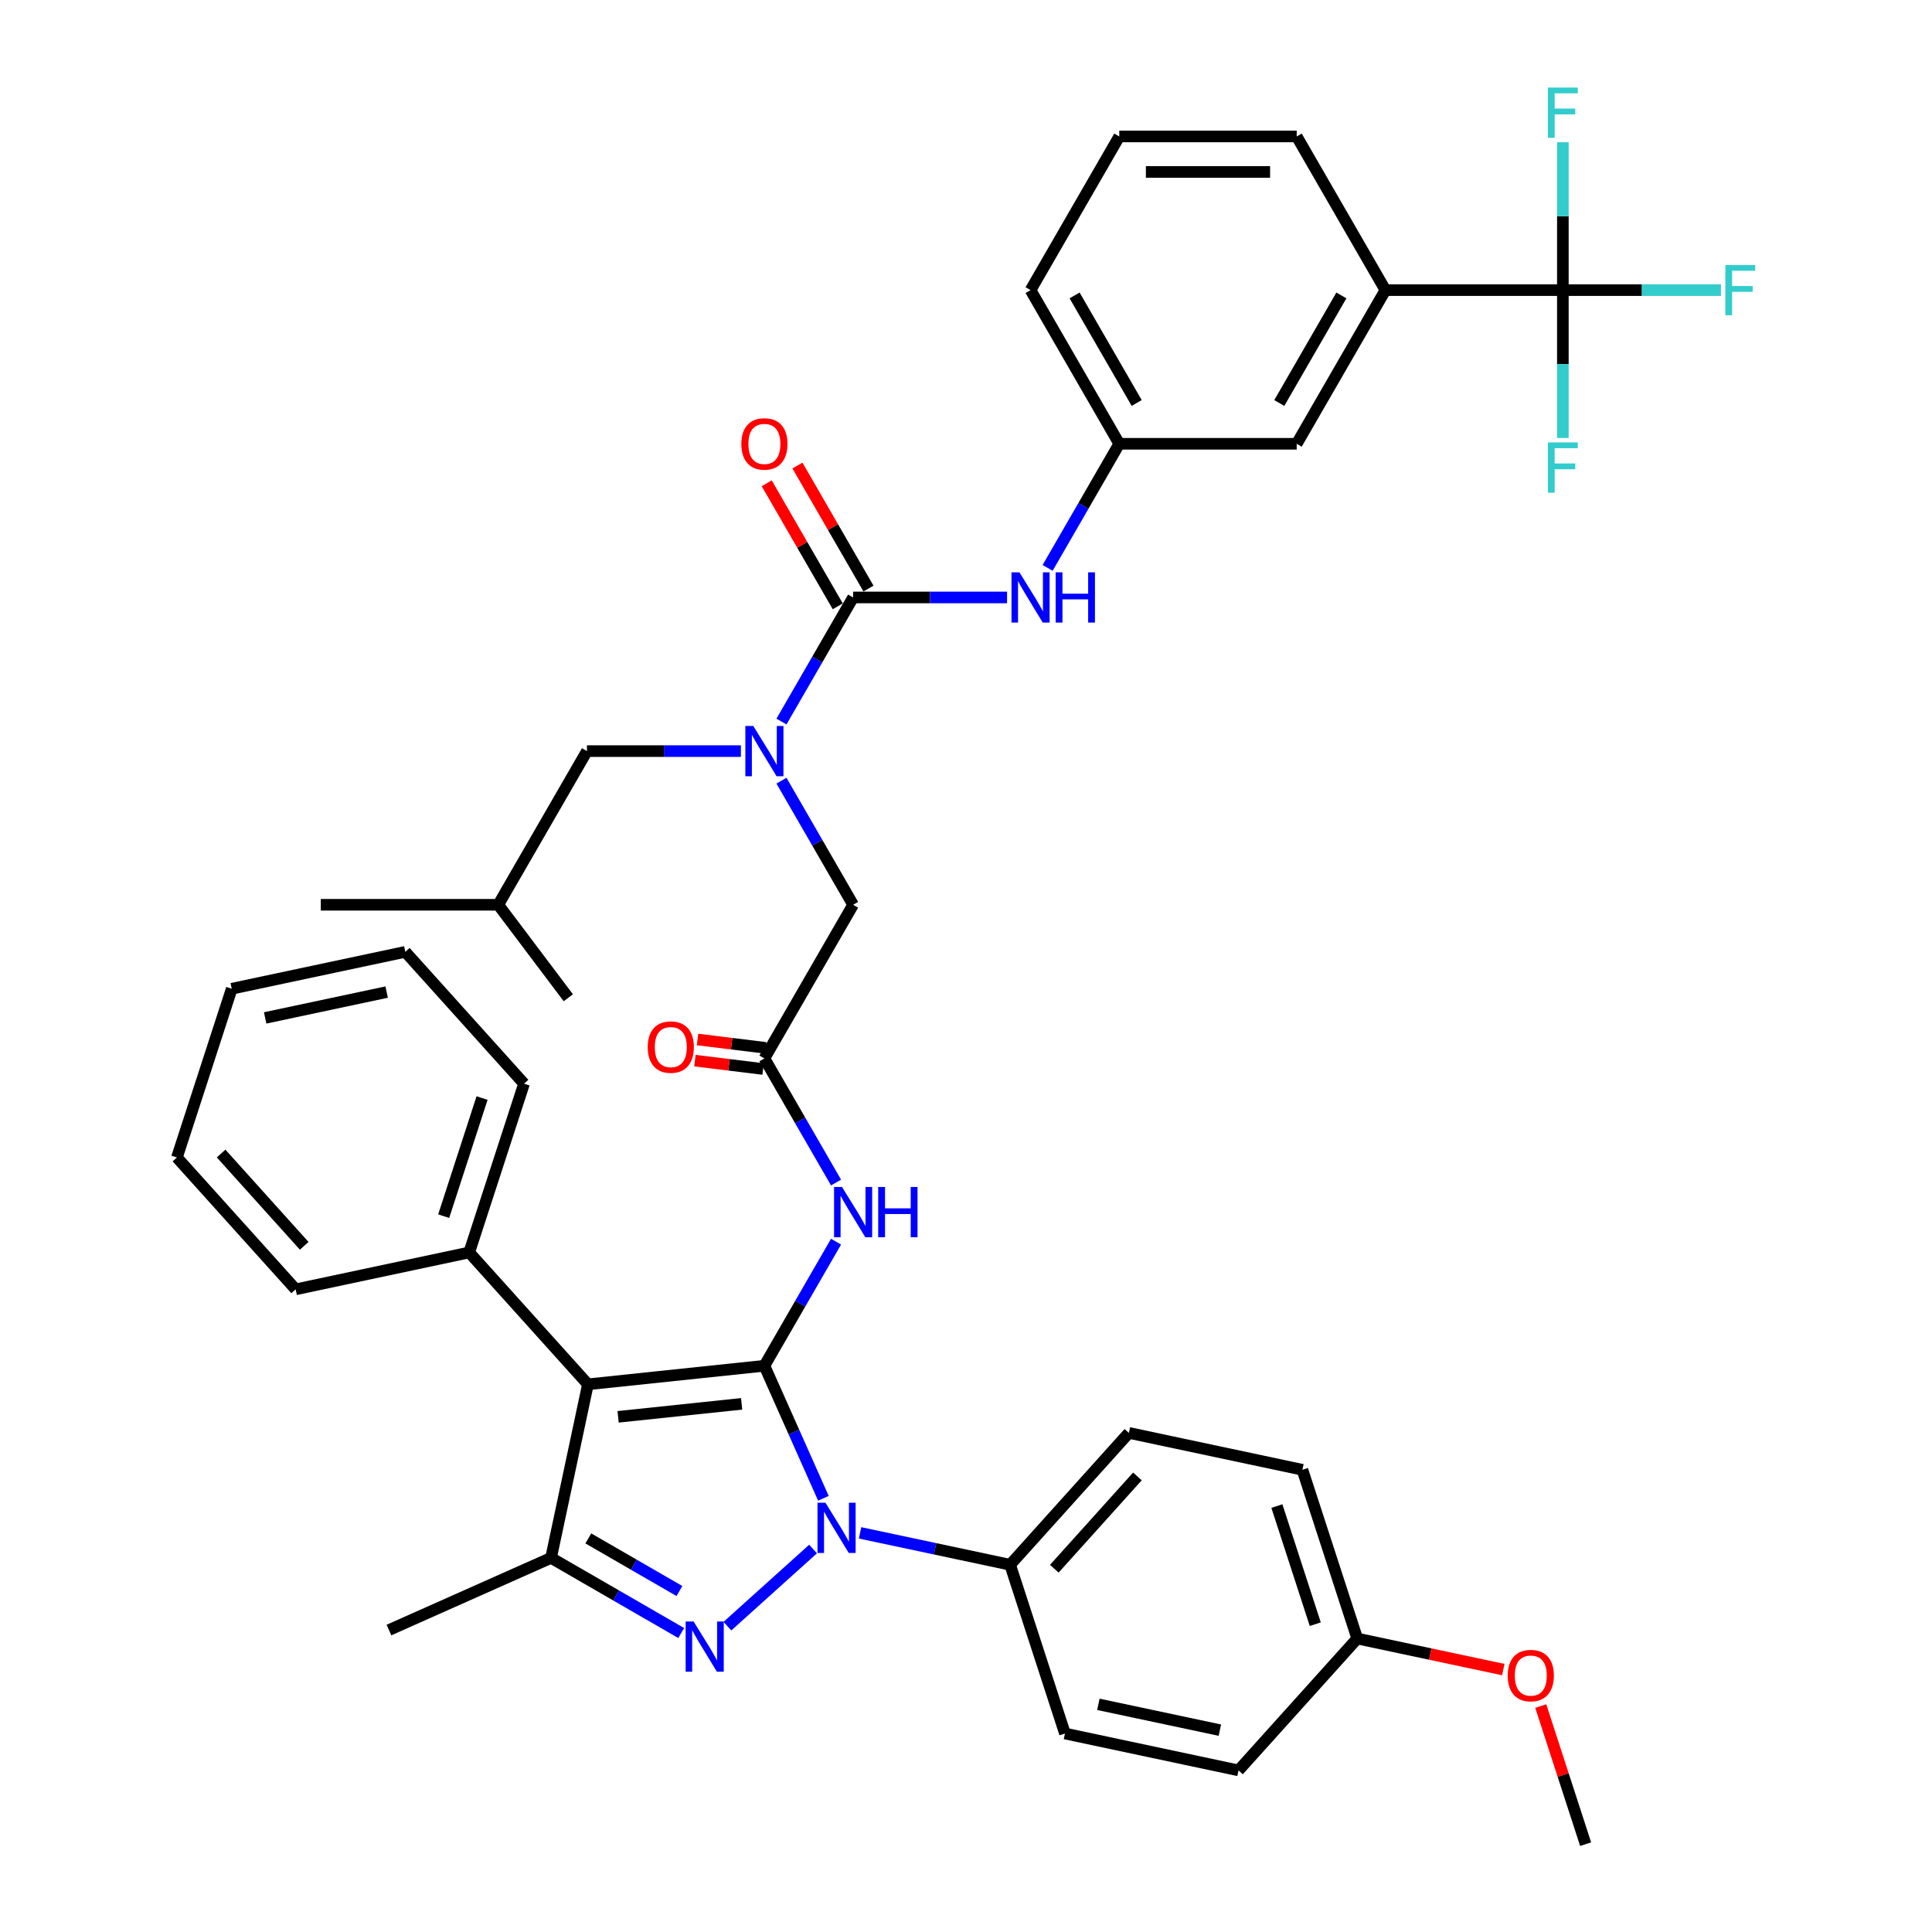 <?xml version='1.0' encoding='iso-8859-1'?>
<svg version='1.1' baseProfile='full'
              xmlns='http://www.w3.org/2000/svg'
                      xmlns:rdkit='http://www.rdkit.org/xml'
                      xmlns:xlink='http://www.w3.org/1999/xlink'
                  xml:space='preserve'
width='1000px' height='1000px' viewBox='0 0 1000 1000'>
<!-- END OF HEADER -->
<rect style='opacity:1.0;fill:#FFFFFF;stroke:none' width='1000' height='1000' x='0' y='0'> </rect>
<path class='bond-0' d='M 395.651,547.847 L 414.194,579.965' style='fill:none;fill-rule:evenodd;stroke:#000000;stroke-width:6px;stroke-linecap:butt;stroke-linejoin:miter;stroke-opacity:1' />
<path class='bond-0' d='M 414.194,579.965 L 432.737,612.083' style='fill:none;fill-rule:evenodd;stroke:#0000FF;stroke-width:6px;stroke-linecap:butt;stroke-linejoin:miter;stroke-opacity:1' />
<path class='bond-1' d='M 396.322,542.378 L 378.68,540.211' style='fill:none;fill-rule:evenodd;stroke:#000000;stroke-width:6px;stroke-linecap:butt;stroke-linejoin:miter;stroke-opacity:1' />
<path class='bond-1' d='M 378.68,540.211 L 361.038,538.045' style='fill:none;fill-rule:evenodd;stroke:#FF0000;stroke-width:6px;stroke-linecap:butt;stroke-linejoin:miter;stroke-opacity:1' />
<path class='bond-1' d='M 394.979,553.317 L 377.337,551.15' style='fill:none;fill-rule:evenodd;stroke:#000000;stroke-width:6px;stroke-linecap:butt;stroke-linejoin:miter;stroke-opacity:1' />
<path class='bond-1' d='M 377.337,551.15 L 359.694,548.983' style='fill:none;fill-rule:evenodd;stroke:#FF0000;stroke-width:6px;stroke-linecap:butt;stroke-linejoin:miter;stroke-opacity:1' />
<path class='bond-2' d='M 395.651,547.847 L 441.571,468.311' style='fill:none;fill-rule:evenodd;stroke:#000000;stroke-width:6px;stroke-linecap:butt;stroke-linejoin:miter;stroke-opacity:1' />
<path class='bond-3' d='M 441.571,468.311 L 423.028,436.193' style='fill:none;fill-rule:evenodd;stroke:#000000;stroke-width:6px;stroke-linecap:butt;stroke-linejoin:miter;stroke-opacity:1' />
<path class='bond-3' d='M 423.028,436.193 L 404.484,404.075' style='fill:none;fill-rule:evenodd;stroke:#0000FF;stroke-width:6px;stroke-linecap:butt;stroke-linejoin:miter;stroke-opacity:1' />
<path class='bond-4' d='M 432.737,642.684 L 414.194,674.802' style='fill:none;fill-rule:evenodd;stroke:#0000FF;stroke-width:6px;stroke-linecap:butt;stroke-linejoin:miter;stroke-opacity:1' />
<path class='bond-4' d='M 414.194,674.802 L 395.651,706.92' style='fill:none;fill-rule:evenodd;stroke:#000000;stroke-width:6px;stroke-linecap:butt;stroke-linejoin:miter;stroke-opacity:1' />
<path class='bond-5' d='M 404.484,373.474 L 423.028,341.356' style='fill:none;fill-rule:evenodd;stroke:#0000FF;stroke-width:6px;stroke-linecap:butt;stroke-linejoin:miter;stroke-opacity:1' />
<path class='bond-5' d='M 423.028,341.356 L 441.571,309.238' style='fill:none;fill-rule:evenodd;stroke:#000000;stroke-width:6px;stroke-linecap:butt;stroke-linejoin:miter;stroke-opacity:1' />
<path class='bond-6' d='M 383.491,388.775 L 343.65,388.775' style='fill:none;fill-rule:evenodd;stroke:#0000FF;stroke-width:6px;stroke-linecap:butt;stroke-linejoin:miter;stroke-opacity:1' />
<path class='bond-6' d='M 343.65,388.775 L 303.81,388.775' style='fill:none;fill-rule:evenodd;stroke:#000000;stroke-width:6px;stroke-linecap:butt;stroke-linejoin:miter;stroke-opacity:1' />
<path class='bond-7' d='M 445.165,793.405 L 484.002,801.66' style='fill:none;fill-rule:evenodd;stroke:#0000FF;stroke-width:6px;stroke-linecap:butt;stroke-linejoin:miter;stroke-opacity:1' />
<path class='bond-7' d='M 484.002,801.66 L 522.839,809.915' style='fill:none;fill-rule:evenodd;stroke:#000000;stroke-width:6px;stroke-linecap:butt;stroke-linejoin:miter;stroke-opacity:1' />
<path class='bond-8' d='M 426.193,775.52 L 410.922,741.22' style='fill:none;fill-rule:evenodd;stroke:#0000FF;stroke-width:6px;stroke-linecap:butt;stroke-linejoin:miter;stroke-opacity:1' />
<path class='bond-8' d='M 410.922,741.22 L 395.651,706.92' style='fill:none;fill-rule:evenodd;stroke:#000000;stroke-width:6px;stroke-linecap:butt;stroke-linejoin:miter;stroke-opacity:1' />
<path class='bond-9' d='M 420.846,801.769 L 376.505,841.694' style='fill:none;fill-rule:evenodd;stroke:#0000FF;stroke-width:6px;stroke-linecap:butt;stroke-linejoin:miter;stroke-opacity:1' />
<path class='bond-10' d='M 395.651,706.92 L 304.313,716.52' style='fill:none;fill-rule:evenodd;stroke:#000000;stroke-width:6px;stroke-linecap:butt;stroke-linejoin:miter;stroke-opacity:1' />
<path class='bond-10' d='M 383.87,726.628 L 319.934,733.348' style='fill:none;fill-rule:evenodd;stroke:#000000;stroke-width:6px;stroke-linecap:butt;stroke-linejoin:miter;stroke-opacity:1' />
<path class='bond-11' d='M 304.313,716.52 L 242.86,648.269' style='fill:none;fill-rule:evenodd;stroke:#000000;stroke-width:6px;stroke-linecap:butt;stroke-linejoin:miter;stroke-opacity:1' />
<path class='bond-12' d='M 304.313,716.52 L 285.218,806.354' style='fill:none;fill-rule:evenodd;stroke:#000000;stroke-width:6px;stroke-linecap:butt;stroke-linejoin:miter;stroke-opacity:1' />
<path class='bond-13' d='M 285.218,806.354 L 201.318,843.709' style='fill:none;fill-rule:evenodd;stroke:#000000;stroke-width:6px;stroke-linecap:butt;stroke-linejoin:miter;stroke-opacity:1' />
<path class='bond-14' d='M 285.218,806.354 L 318.907,825.804' style='fill:none;fill-rule:evenodd;stroke:#000000;stroke-width:6px;stroke-linecap:butt;stroke-linejoin:miter;stroke-opacity:1' />
<path class='bond-14' d='M 318.907,825.804 L 352.595,845.254' style='fill:none;fill-rule:evenodd;stroke:#0000FF;stroke-width:6px;stroke-linecap:butt;stroke-linejoin:miter;stroke-opacity:1' />
<path class='bond-14' d='M 304.509,796.282 L 328.091,809.897' style='fill:none;fill-rule:evenodd;stroke:#000000;stroke-width:6px;stroke-linecap:butt;stroke-linejoin:miter;stroke-opacity:1' />
<path class='bond-14' d='M 328.091,809.897 L 351.673,823.511' style='fill:none;fill-rule:evenodd;stroke:#0000FF;stroke-width:6px;stroke-linecap:butt;stroke-linejoin:miter;stroke-opacity:1' />
<path class='bond-15' d='M 808.934,150.165 L 717.093,150.165' style='fill:none;fill-rule:evenodd;stroke:#000000;stroke-width:6px;stroke-linecap:butt;stroke-linejoin:miter;stroke-opacity:1' />
<path class='bond-16' d='M 808.934,150.165 L 849.84,150.165' style='fill:none;fill-rule:evenodd;stroke:#000000;stroke-width:6px;stroke-linecap:butt;stroke-linejoin:miter;stroke-opacity:1' />
<path class='bond-16' d='M 849.84,150.165 L 890.746,150.165' style='fill:none;fill-rule:evenodd;stroke:#33CCCC;stroke-width:6px;stroke-linecap:butt;stroke-linejoin:miter;stroke-opacity:1' />
<path class='bond-17' d='M 808.934,150.165 L 808.934,188.435' style='fill:none;fill-rule:evenodd;stroke:#000000;stroke-width:6px;stroke-linecap:butt;stroke-linejoin:miter;stroke-opacity:1' />
<path class='bond-17' d='M 808.934,188.435 L 808.934,226.705' style='fill:none;fill-rule:evenodd;stroke:#33CCCC;stroke-width:6px;stroke-linecap:butt;stroke-linejoin:miter;stroke-opacity:1' />
<path class='bond-18' d='M 808.934,150.165 L 808.934,111.895' style='fill:none;fill-rule:evenodd;stroke:#000000;stroke-width:6px;stroke-linecap:butt;stroke-linejoin:miter;stroke-opacity:1' />
<path class='bond-18' d='M 808.934,111.895 L 808.934,73.625' style='fill:none;fill-rule:evenodd;stroke:#33CCCC;stroke-width:6px;stroke-linecap:butt;stroke-linejoin:miter;stroke-opacity:1' />
<path class='bond-19' d='M 441.571,309.238 L 481.412,309.238' style='fill:none;fill-rule:evenodd;stroke:#000000;stroke-width:6px;stroke-linecap:butt;stroke-linejoin:miter;stroke-opacity:1' />
<path class='bond-19' d='M 481.412,309.238 L 521.252,309.238' style='fill:none;fill-rule:evenodd;stroke:#0000FF;stroke-width:6px;stroke-linecap:butt;stroke-linejoin:miter;stroke-opacity:1' />
<path class='bond-20' d='M 449.525,304.646 L 431.14,272.804' style='fill:none;fill-rule:evenodd;stroke:#000000;stroke-width:6px;stroke-linecap:butt;stroke-linejoin:miter;stroke-opacity:1' />
<path class='bond-20' d='M 431.14,272.804 L 412.756,240.961' style='fill:none;fill-rule:evenodd;stroke:#FF0000;stroke-width:6px;stroke-linecap:butt;stroke-linejoin:miter;stroke-opacity:1' />
<path class='bond-20' d='M 433.617,313.83 L 415.233,281.988' style='fill:none;fill-rule:evenodd;stroke:#000000;stroke-width:6px;stroke-linecap:butt;stroke-linejoin:miter;stroke-opacity:1' />
<path class='bond-20' d='M 415.233,281.988 L 396.849,250.146' style='fill:none;fill-rule:evenodd;stroke:#FF0000;stroke-width:6px;stroke-linecap:butt;stroke-linejoin:miter;stroke-opacity:1' />
<path class='bond-21' d='M 542.246,293.938 L 560.789,261.82' style='fill:none;fill-rule:evenodd;stroke:#0000FF;stroke-width:6px;stroke-linecap:butt;stroke-linejoin:miter;stroke-opacity:1' />
<path class='bond-21' d='M 560.789,261.82 L 579.332,229.702' style='fill:none;fill-rule:evenodd;stroke:#000000;stroke-width:6px;stroke-linecap:butt;stroke-linejoin:miter;stroke-opacity:1' />
<path class='bond-22' d='M 717.093,150.165 L 671.173,229.702' style='fill:none;fill-rule:evenodd;stroke:#000000;stroke-width:6px;stroke-linecap:butt;stroke-linejoin:miter;stroke-opacity:1' />
<path class='bond-22' d='M 694.298,152.912 L 662.154,208.587' style='fill:none;fill-rule:evenodd;stroke:#000000;stroke-width:6px;stroke-linecap:butt;stroke-linejoin:miter;stroke-opacity:1' />
<path class='bond-23' d='M 717.093,150.165 L 671.173,70.629' style='fill:none;fill-rule:evenodd;stroke:#000000;stroke-width:6px;stroke-linecap:butt;stroke-linejoin:miter;stroke-opacity:1' />
<path class='bond-24' d='M 671.173,229.702 L 579.332,229.702' style='fill:none;fill-rule:evenodd;stroke:#000000;stroke-width:6px;stroke-linecap:butt;stroke-linejoin:miter;stroke-opacity:1' />
<path class='bond-25' d='M 303.81,388.775 L 257.89,468.311' style='fill:none;fill-rule:evenodd;stroke:#000000;stroke-width:6px;stroke-linecap:butt;stroke-linejoin:miter;stroke-opacity:1' />
<path class='bond-26' d='M 242.86,648.269 L 271.24,560.923' style='fill:none;fill-rule:evenodd;stroke:#000000;stroke-width:6px;stroke-linecap:butt;stroke-linejoin:miter;stroke-opacity:1' />
<path class='bond-26' d='M 229.648,629.491 L 249.514,568.349' style='fill:none;fill-rule:evenodd;stroke:#000000;stroke-width:6px;stroke-linecap:butt;stroke-linejoin:miter;stroke-opacity:1' />
<path class='bond-27' d='M 242.86,648.269 L 153.026,667.364' style='fill:none;fill-rule:evenodd;stroke:#000000;stroke-width:6px;stroke-linecap:butt;stroke-linejoin:miter;stroke-opacity:1' />
<path class='bond-28' d='M 271.24,560.923 L 209.787,492.672' style='fill:none;fill-rule:evenodd;stroke:#000000;stroke-width:6px;stroke-linecap:butt;stroke-linejoin:miter;stroke-opacity:1' />
<path class='bond-29' d='M 209.787,492.672 L 119.953,511.767' style='fill:none;fill-rule:evenodd;stroke:#000000;stroke-width:6px;stroke-linecap:butt;stroke-linejoin:miter;stroke-opacity:1' />
<path class='bond-29' d='M 200.13,513.503 L 137.247,526.87' style='fill:none;fill-rule:evenodd;stroke:#000000;stroke-width:6px;stroke-linecap:butt;stroke-linejoin:miter;stroke-opacity:1' />
<path class='bond-30' d='M 119.953,511.767 L 91.573,599.113' style='fill:none;fill-rule:evenodd;stroke:#000000;stroke-width:6px;stroke-linecap:butt;stroke-linejoin:miter;stroke-opacity:1' />
<path class='bond-31' d='M 91.573,599.113 L 153.026,667.364' style='fill:none;fill-rule:evenodd;stroke:#000000;stroke-width:6px;stroke-linecap:butt;stroke-linejoin:miter;stroke-opacity:1' />
<path class='bond-31' d='M 114.441,597.06 L 157.458,644.836' style='fill:none;fill-rule:evenodd;stroke:#000000;stroke-width:6px;stroke-linecap:butt;stroke-linejoin:miter;stroke-opacity:1' />
<path class='bond-32' d='M 257.89,468.311 L 166.049,468.311' style='fill:none;fill-rule:evenodd;stroke:#000000;stroke-width:6px;stroke-linecap:butt;stroke-linejoin:miter;stroke-opacity:1' />
<path class='bond-33' d='M 257.89,468.311 L 294.154,516.433' style='fill:none;fill-rule:evenodd;stroke:#000000;stroke-width:6px;stroke-linecap:butt;stroke-linejoin:miter;stroke-opacity:1' />
<path class='bond-34' d='M 522.839,809.915 L 584.293,741.665' style='fill:none;fill-rule:evenodd;stroke:#000000;stroke-width:6px;stroke-linecap:butt;stroke-linejoin:miter;stroke-opacity:1' />
<path class='bond-34' d='M 545.708,811.969 L 588.725,764.193' style='fill:none;fill-rule:evenodd;stroke:#000000;stroke-width:6px;stroke-linecap:butt;stroke-linejoin:miter;stroke-opacity:1' />
<path class='bond-35' d='M 522.839,809.915 L 551.22,897.261' style='fill:none;fill-rule:evenodd;stroke:#000000;stroke-width:6px;stroke-linecap:butt;stroke-linejoin:miter;stroke-opacity:1' />
<path class='bond-36' d='M 702.507,848.105 L 674.127,760.759' style='fill:none;fill-rule:evenodd;stroke:#000000;stroke-width:6px;stroke-linecap:butt;stroke-linejoin:miter;stroke-opacity:1' />
<path class='bond-36' d='M 680.781,840.679 L 660.914,779.537' style='fill:none;fill-rule:evenodd;stroke:#000000;stroke-width:6px;stroke-linecap:butt;stroke-linejoin:miter;stroke-opacity:1' />
<path class='bond-37' d='M 702.507,848.105 L 740.306,856.139' style='fill:none;fill-rule:evenodd;stroke:#000000;stroke-width:6px;stroke-linecap:butt;stroke-linejoin:miter;stroke-opacity:1' />
<path class='bond-37' d='M 740.306,856.139 L 778.105,864.174' style='fill:none;fill-rule:evenodd;stroke:#FF0000;stroke-width:6px;stroke-linecap:butt;stroke-linejoin:miter;stroke-opacity:1' />
<path class='bond-38' d='M 702.507,848.105 L 641.053,916.356' style='fill:none;fill-rule:evenodd;stroke:#000000;stroke-width:6px;stroke-linecap:butt;stroke-linejoin:miter;stroke-opacity:1' />
<path class='bond-39' d='M 584.293,741.665 L 674.127,760.759' style='fill:none;fill-rule:evenodd;stroke:#000000;stroke-width:6px;stroke-linecap:butt;stroke-linejoin:miter;stroke-opacity:1' />
<path class='bond-40' d='M 551.22,897.261 L 641.053,916.356' style='fill:none;fill-rule:evenodd;stroke:#000000;stroke-width:6px;stroke-linecap:butt;stroke-linejoin:miter;stroke-opacity:1' />
<path class='bond-40' d='M 568.514,882.159 L 631.397,895.525' style='fill:none;fill-rule:evenodd;stroke:#000000;stroke-width:6px;stroke-linecap:butt;stroke-linejoin:miter;stroke-opacity:1' />
<path class='bond-41' d='M 797.491,883.051 L 809.106,918.798' style='fill:none;fill-rule:evenodd;stroke:#FF0000;stroke-width:6px;stroke-linecap:butt;stroke-linejoin:miter;stroke-opacity:1' />
<path class='bond-41' d='M 809.106,918.798 L 820.721,954.545' style='fill:none;fill-rule:evenodd;stroke:#000000;stroke-width:6px;stroke-linecap:butt;stroke-linejoin:miter;stroke-opacity:1' />
<path class='bond-42' d='M 579.332,229.702 L 533.412,150.165' style='fill:none;fill-rule:evenodd;stroke:#000000;stroke-width:6px;stroke-linecap:butt;stroke-linejoin:miter;stroke-opacity:1' />
<path class='bond-42' d='M 588.351,208.587 L 556.207,152.912' style='fill:none;fill-rule:evenodd;stroke:#000000;stroke-width:6px;stroke-linecap:butt;stroke-linejoin:miter;stroke-opacity:1' />
<path class='bond-43' d='M 671.173,70.629 L 579.332,70.629' style='fill:none;fill-rule:evenodd;stroke:#000000;stroke-width:6px;stroke-linecap:butt;stroke-linejoin:miter;stroke-opacity:1' />
<path class='bond-43' d='M 657.397,88.997 L 593.108,88.997' style='fill:none;fill-rule:evenodd;stroke:#000000;stroke-width:6px;stroke-linecap:butt;stroke-linejoin:miter;stroke-opacity:1' />
<path class='bond-44' d='M 579.332,70.629 L 533.412,150.165' style='fill:none;fill-rule:evenodd;stroke:#000000;stroke-width:6px;stroke-linecap:butt;stroke-linejoin:miter;stroke-opacity:1' />
<path  class='atom-1' d='M 335.267 541.971
Q 335.267 535.726, 338.353 532.236
Q 341.439 528.746, 347.207 528.746
Q 352.974 528.746, 356.06 532.236
Q 359.146 535.726, 359.146 541.971
Q 359.146 548.29, 356.023 551.89
Q 352.901 555.454, 347.207 555.454
Q 341.476 555.454, 338.353 551.89
Q 335.267 548.327, 335.267 541.971
M 347.207 552.515
Q 351.174 552.515, 353.305 549.87
Q 355.472 547.188, 355.472 541.971
Q 355.472 536.865, 353.305 534.293
Q 351.174 531.685, 347.207 531.685
Q 343.239 531.685, 341.072 534.257
Q 338.941 536.828, 338.941 541.971
Q 338.941 547.225, 341.072 549.87
Q 343.239 552.515, 347.207 552.515
' fill='#FF0000'/>
<path  class='atom-3' d='M 435.822 614.379
L 444.345 628.155
Q 445.19 629.514, 446.549 631.976
Q 447.908 634.437, 447.981 634.584
L 447.981 614.379
L 451.435 614.379
L 451.435 640.388
L 447.871 640.388
L 438.724 625.326
Q 437.659 623.563, 436.52 621.543
Q 435.418 619.522, 435.087 618.898
L 435.087 640.388
L 431.707 640.388
L 431.707 614.379
L 435.822 614.379
' fill='#0000FF'/>
<path  class='atom-3' d='M 454.557 614.379
L 458.084 614.379
L 458.084 625.437
L 471.382 625.437
L 471.382 614.379
L 474.909 614.379
L 474.909 640.388
L 471.382 640.388
L 471.382 628.376
L 458.084 628.376
L 458.084 640.388
L 454.557 640.388
L 454.557 614.379
' fill='#0000FF'/>
<path  class='atom-4' d='M 389.901 375.77
L 398.424 389.546
Q 399.269 390.905, 400.628 393.367
Q 401.988 395.828, 402.061 395.975
L 402.061 375.77
L 405.514 375.77
L 405.514 401.779
L 401.951 401.779
L 392.804 386.717
Q 391.738 384.954, 390.599 382.933
Q 389.497 380.913, 389.167 380.288
L 389.167 401.779
L 385.787 401.779
L 385.787 375.77
L 389.901 375.77
' fill='#0000FF'/>
<path  class='atom-5' d='M 427.256 777.816
L 435.779 791.592
Q 436.624 792.951, 437.983 795.413
Q 439.343 797.874, 439.416 798.021
L 439.416 777.816
L 442.869 777.816
L 442.869 803.825
L 439.306 803.825
L 430.159 788.764
Q 429.093 787, 427.954 784.98
Q 426.852 782.959, 426.522 782.335
L 426.522 803.825
L 423.142 803.825
L 423.142 777.816
L 427.256 777.816
' fill='#0000FF'/>
<path  class='atom-9' d='M 359.005 839.27
L 367.528 853.046
Q 368.373 854.405, 369.732 856.866
Q 371.092 859.328, 371.165 859.474
L 371.165 839.27
L 374.618 839.27
L 374.618 865.279
L 371.055 865.279
L 361.908 850.217
Q 360.842 848.454, 359.703 846.433
Q 358.601 844.413, 358.271 843.788
L 358.271 865.279
L 354.891 865.279
L 354.891 839.27
L 359.005 839.27
' fill='#0000FF'/>
<path  class='atom-12' d='M 527.662 296.234
L 536.185 310.01
Q 537.03 311.369, 538.389 313.83
Q 539.749 316.292, 539.822 316.438
L 539.822 296.234
L 543.275 296.234
L 543.275 322.243
L 539.712 322.243
L 530.565 307.181
Q 529.499 305.418, 528.36 303.397
Q 527.258 301.377, 526.928 300.752
L 526.928 322.243
L 523.548 322.243
L 523.548 296.234
L 527.662 296.234
' fill='#0000FF'/>
<path  class='atom-12' d='M 546.398 296.234
L 549.925 296.234
L 549.925 307.291
L 563.223 307.291
L 563.223 296.234
L 566.75 296.234
L 566.75 322.243
L 563.223 322.243
L 563.223 310.23
L 549.925 310.23
L 549.925 322.243
L 546.398 322.243
L 546.398 296.234
' fill='#0000FF'/>
<path  class='atom-13' d='M 383.711 229.775
Q 383.711 223.53, 386.797 220.04
Q 389.883 216.55, 395.651 216.55
Q 401.418 216.55, 404.504 220.04
Q 407.59 223.53, 407.59 229.775
Q 407.59 236.094, 404.467 239.694
Q 401.345 243.257, 395.651 243.257
Q 389.92 243.257, 386.797 239.694
Q 383.711 236.131, 383.711 229.775
M 395.651 240.319
Q 399.618 240.319, 401.749 237.674
Q 403.916 234.992, 403.916 229.775
Q 403.916 224.669, 401.749 222.097
Q 399.618 219.489, 395.651 219.489
Q 391.683 219.489, 389.516 222.061
Q 387.385 224.632, 387.385 229.775
Q 387.385 235.029, 389.516 237.674
Q 391.683 240.319, 395.651 240.319
' fill='#FF0000'/>
<path  class='atom-16' d='M 893.042 137.161
L 908.507 137.161
L 908.507 140.136
L 896.531 140.136
L 896.531 148.035
L 907.185 148.035
L 907.185 151.047
L 896.531 151.047
L 896.531 163.17
L 893.042 163.17
L 893.042 137.161
' fill='#33CCCC'/>
<path  class='atom-17' d='M 801.201 229.001
L 816.667 229.001
L 816.667 231.977
L 804.691 231.977
L 804.691 239.875
L 815.344 239.875
L 815.344 242.888
L 804.691 242.888
L 804.691 255.011
L 801.201 255.011
L 801.201 229.001
' fill='#33CCCC'/>
<path  class='atom-34' d='M 780.401 867.273
Q 780.401 861.028, 783.487 857.538
Q 786.573 854.048, 792.341 854.048
Q 798.108 854.048, 801.194 857.538
Q 804.28 861.028, 804.28 867.273
Q 804.28 873.592, 801.157 877.192
Q 798.035 880.755, 792.341 880.755
Q 786.61 880.755, 783.487 877.192
Q 780.401 873.629, 780.401 867.273
M 792.341 877.817
Q 796.308 877.817, 798.439 875.172
Q 800.606 872.49, 800.606 867.273
Q 800.606 862.167, 798.439 859.595
Q 796.308 856.987, 792.341 856.987
Q 788.373 856.987, 786.206 859.559
Q 784.075 862.13, 784.075 867.273
Q 784.075 872.527, 786.206 875.172
Q 788.373 877.817, 792.341 877.817
' fill='#FF0000'/>
<path  class='atom-37' d='M 801.201 45.32
L 816.667 45.32
L 816.667 48.296
L 804.691 48.296
L 804.691 56.194
L 815.344 56.194
L 815.344 59.206
L 804.691 59.206
L 804.691 71.329
L 801.201 71.329
L 801.201 45.32
' fill='#33CCCC'/>
</svg>
